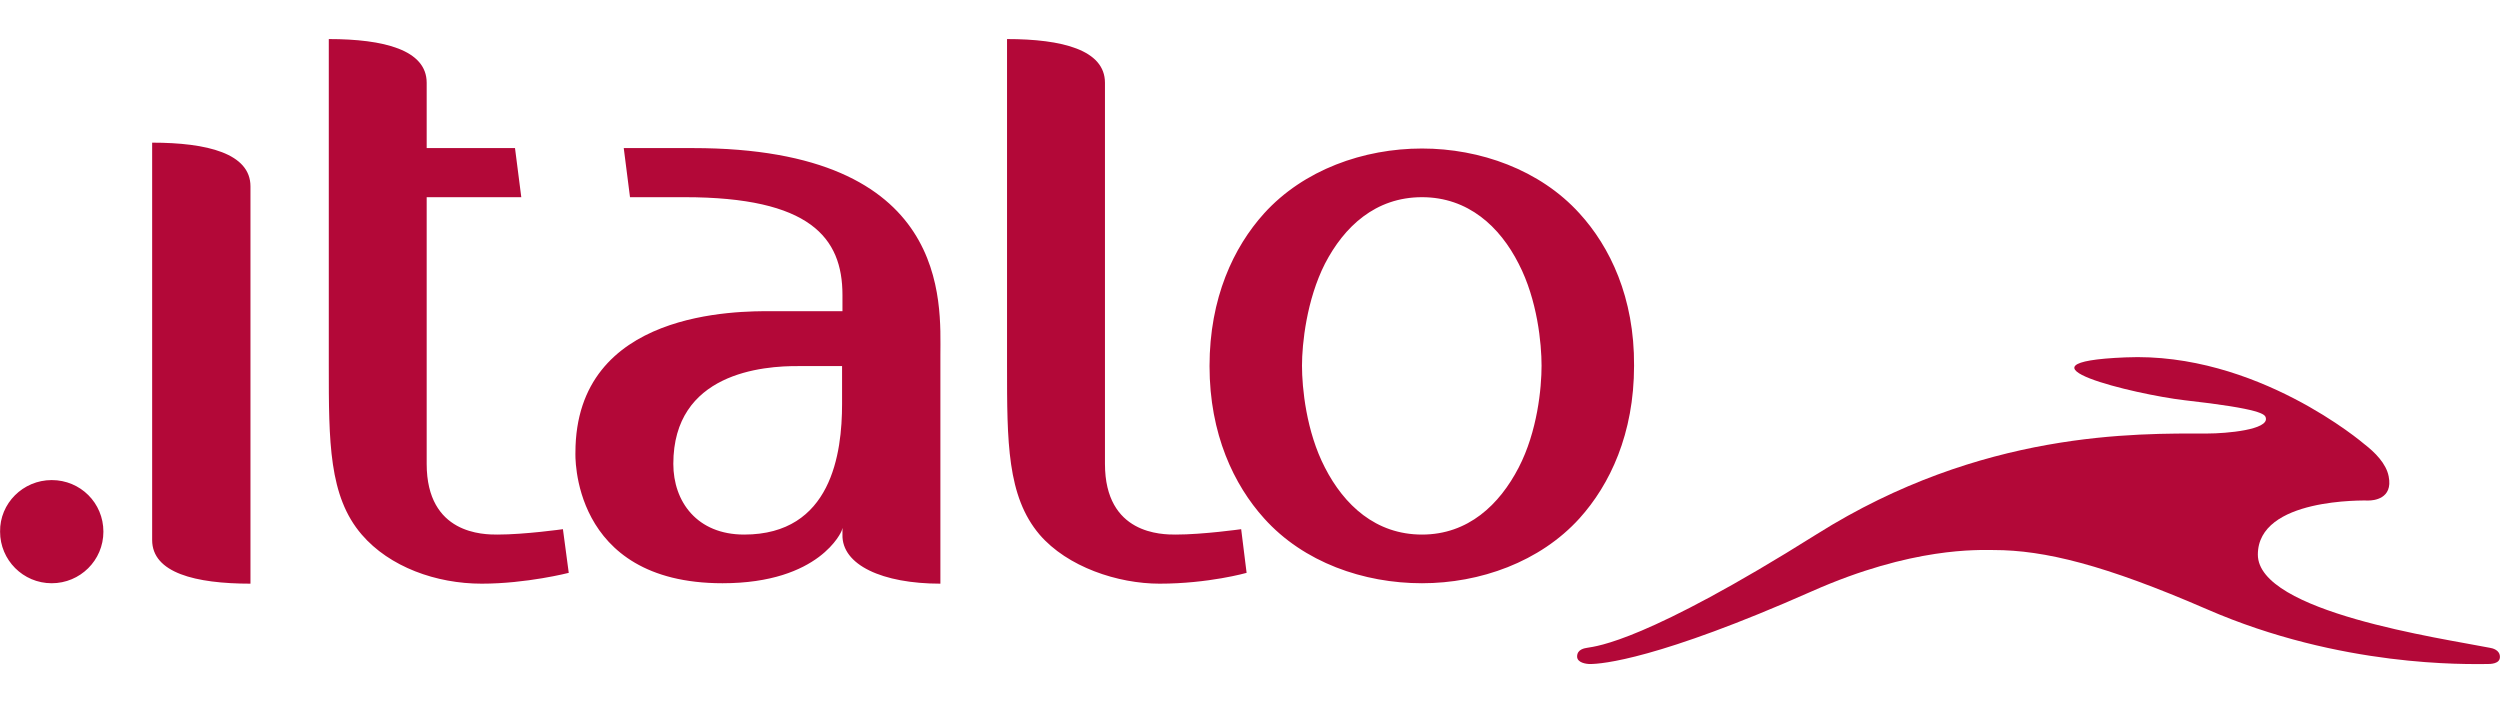 <svg width="64" height="18" viewBox="0 0 64 18" fill="none" xmlns="http://www.w3.org/2000/svg">
<path d="M58.004 10.694C58.089 11.003 56.991 11.098 56.511 11.098C54.687 11.098 50.741 11.013 46.507 13.676C42.134 16.424 40.886 16.541 40.63 16.584C40.577 16.594 40.374 16.616 40.374 16.807C40.374 16.967 40.609 16.999 40.705 16.999C41.003 16.999 42.443 16.882 46.389 15.135C48.96 13.995 50.656 14.081 51.039 14.081C52.341 14.081 53.887 14.464 56.489 15.593C59.934 17.095 63.166 16.999 63.667 16.999C63.753 16.999 63.998 16.999 63.998 16.818C63.998 16.637 63.806 16.594 63.742 16.584C62.505 16.339 57.801 15.668 57.801 14.198C57.801 12.739 60.542 12.813 60.638 12.813C60.745 12.813 61.268 12.781 61.15 12.195C61.086 11.865 60.798 11.578 60.521 11.365C60.521 11.365 57.769 9 54.41 9.149C51.253 9.277 54.644 10.097 55.924 10.246C57.919 10.47 57.983 10.609 58.004 10.694Z" fill="#B30838"/>
<path d="M17.739 3.791H15.968L16.128 5.048H17.525C20.736 5.048 21.567 6.081 21.567 7.551V7.966H19.754C18.922 7.966 14.731 7.923 14.731 11.587C14.731 11.587 14.582 14.931 18.496 14.931C21.002 14.931 21.546 13.589 21.546 13.589L21.567 13.515C21.567 13.515 21.567 13.643 21.567 13.685C21.546 14.463 22.591 14.942 24.074 14.942C24.074 14.942 24.074 10.937 24.074 9.095C24.074 7.753 24.362 3.791 17.739 3.791ZM21.557 10.341C21.557 11.598 21.29 13.685 19.05 13.685C17.845 13.685 17.237 12.844 17.237 11.875C17.237 9.553 19.509 9.361 20.469 9.372C21.429 9.372 21.557 9.372 21.557 9.372V10.341ZM3.895 3.652C5.303 3.652 6.412 3.929 6.412 4.771V14.942C5.004 14.942 3.895 14.665 3.895 13.824V3.652ZM14.56 14.665C14.56 14.665 13.483 14.942 12.331 14.942C11.169 14.942 9.974 14.516 9.26 13.685C8.417 12.705 8.417 11.31 8.417 9.361V1C9.825 1 10.923 1.277 10.923 2.119V3.791H13.184L13.345 5.048H10.923V11.875C10.923 13.685 12.385 13.685 12.736 13.685C13.43 13.685 14.411 13.547 14.411 13.547L14.56 14.665ZM28.287 11.875C28.287 13.685 29.748 13.685 30.1 13.685C30.793 13.685 31.774 13.547 31.774 13.547L31.913 14.665C31.913 14.665 30.942 14.942 29.684 14.942C28.617 14.942 27.327 14.516 26.612 13.685C25.78 12.705 25.78 11.31 25.78 9.361V1C27.188 1 28.287 1.277 28.287 2.119V11.875ZM1.324 12.29C2.06 12.29 2.647 12.876 2.647 13.611C2.647 14.346 2.05 14.931 1.324 14.931C0.589 14.931 0.002 14.335 0.002 13.611C-0.009 12.886 0.589 12.29 1.324 12.29ZM40.435 5.463C39.422 4.345 37.886 3.802 36.403 3.802C34.91 3.802 33.374 4.345 32.361 5.463C31.582 6.326 30.964 7.625 30.964 9.372C30.964 11.118 31.593 12.418 32.361 13.27C33.374 14.399 34.91 14.931 36.403 14.931C37.886 14.931 39.422 14.388 40.435 13.27C41.213 12.407 41.832 11.108 41.832 9.361C41.843 7.614 41.213 6.315 40.435 5.463ZM38.878 11.97C38.387 12.918 37.587 13.685 36.403 13.685C35.219 13.685 34.409 12.929 33.918 11.97C33.438 11.044 33.331 9.926 33.331 9.361C33.331 8.797 33.449 7.678 33.918 6.752C34.409 5.804 35.209 5.048 36.403 5.048C37.587 5.048 38.398 5.804 38.878 6.752C39.358 7.678 39.464 8.797 39.464 9.361C39.464 9.936 39.358 11.044 38.878 11.97Z" fill="#B30838"/>
</svg>
